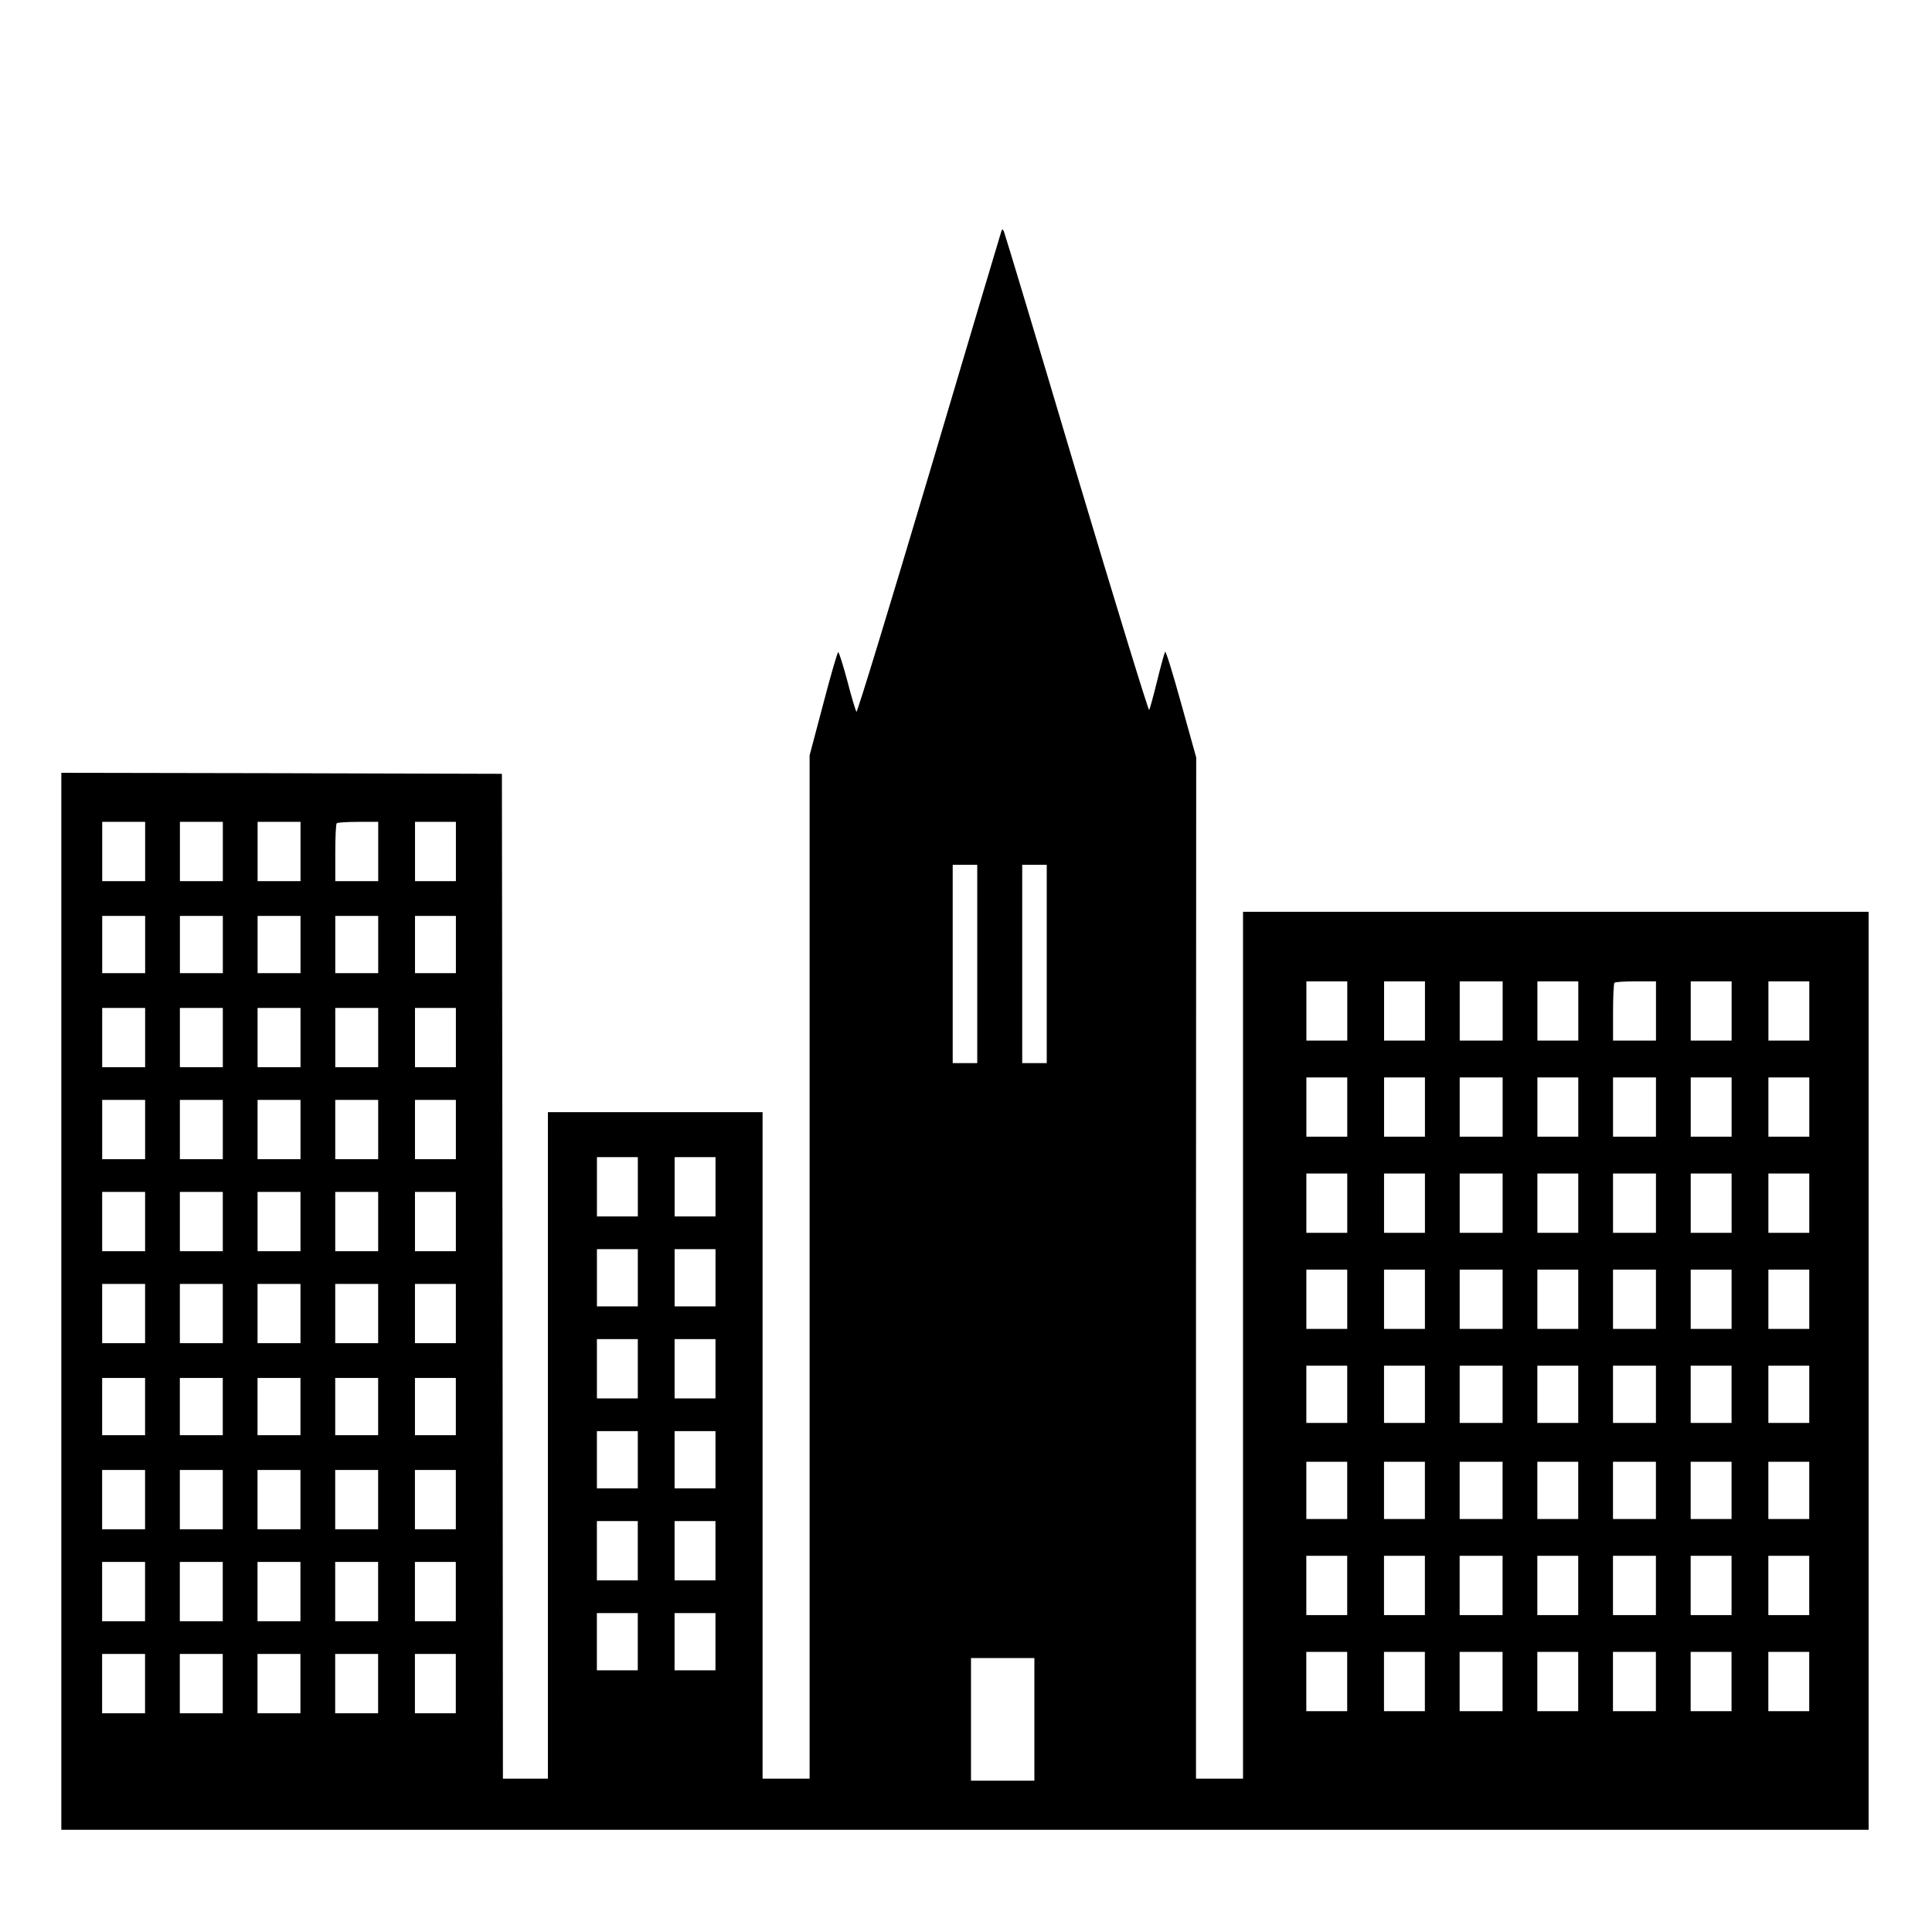 <?xml version="1.0" standalone="no"?>
<!DOCTYPE svg PUBLIC "-//W3C//DTD SVG 20010904//EN"
 "http://www.w3.org/TR/2001/REC-SVG-20010904/DTD/svg10.dtd">
<svg version="1.0" xmlns="http://www.w3.org/2000/svg"
 width="945pt" height="945pt" viewBox="0 0 945 945"
 preserveAspectRatio="xMidYMid meet">
<g transform="translate(0,945) scale(0.1,-0.1)"
fill="#000000" stroke="none">
<path d="M4898 8319 c-3 -8 -162 -542 -353 -1186 -192 -645 -352 -1170 -356
-1165 -3 4 -24 71 -44 150 -21 78 -41 142 -45 142 -4 0 -37 -114 -73 -252
l-67 -253 0 -2502 0 -2503 -115 0 -115 0 0 1630 0 1630 -525 0 -525 0 0 -1630
0 -1630 -110 0 -110 0 -2 2458 -3 2457 -1077 3 -1078 2 0 -2585 0 -2585 4420
0 4420 0 0 2245 0 2245 -1530 0 -1530 0 0 -2120 0 -2120 -115 0 -115 0 0 2498
1 2497 -73 262 c-40 145 -75 259 -79 255 -3 -4 -21 -68 -39 -142 -18 -74 -36
-138 -39 -143 -4 -4 -164 518 -356 1160 -191 643 -351 1174 -355 1182 -6 11
-8 11 -12 0z m-4188 -3034 l0 -145 -105 0 -105 0 0 145 0 145 105 0 105 0 0
-145z m380 0 l0 -145 -105 0 -105 0 0 145 0 145 105 0 105 0 0 -145z m380 0
l0 -145 -105 0 -105 0 0 145 0 145 105 0 105 0 0 -145z m380 0 l0 -145 -105 0
-105 0 0 138 c0 76 3 142 7 145 3 4 51 7 105 7 l98 0 0 -145z m380 0 l0 -145
-100 0 -100 0 0 145 0 145 100 0 100 0 0 -145z m2550 -550 l0 -485 -60 0 -60
0 0 485 0 485 60 0 60 0 0 -485z m340 0 l0 -485 -60 0 -60 0 0 485 0 485 60 0
60 0 0 -485z m-4410 95 l0 -140 -105 0 -105 0 0 140 0 140 105 0 105 0 0 -140z
m380 0 l0 -140 -105 0 -105 0 0 140 0 140 105 0 105 0 0 -140z m380 0 l0 -140
-105 0 -105 0 0 140 0 140 105 0 105 0 0 -140z m380 0 l0 -140 -105 0 -105 0
0 140 0 140 105 0 105 0 0 -140z m380 0 l0 -140 -100 0 -100 0 0 140 0 140
100 0 100 0 0 -140z m4360 -325 l0 -145 -100 0 -100 0 0 145 0 145 100 0 100
0 0 -145z m380 0 l0 -145 -100 0 -100 0 0 145 0 145 100 0 100 0 0 -145z m380
0 l0 -145 -105 0 -105 0 0 145 0 145 105 0 105 0 0 -145z m370 0 l0 -145 -100
0 -100 0 0 145 0 145 100 0 100 0 0 -145z m380 0 l0 -145 -105 0 -105 0 0 138
c0 76 3 142 7 145 3 4 51 7 105 7 l98 0 0 -145z m370 0 l0 -145 -100 0 -100 0
0 145 0 145 100 0 100 0 0 -145z m380 0 l0 -145 -100 0 -100 0 0 145 0 145
100 0 100 0 0 -145z m-8140 -130 l0 -145 -105 0 -105 0 0 145 0 145 105 0 105
0 0 -145z m380 0 l0 -145 -105 0 -105 0 0 145 0 145 105 0 105 0 0 -145z m380
0 l0 -145 -105 0 -105 0 0 145 0 145 105 0 105 0 0 -145z m380 0 l0 -145 -105
0 -105 0 0 145 0 145 105 0 105 0 0 -145z m380 0 l0 -145 -100 0 -100 0 0 145
0 145 100 0 100 0 0 -145z m4360 -340 l0 -145 -100 0 -100 0 0 145 0 145 100
0 100 0 0 -145z m380 0 l0 -145 -100 0 -100 0 0 145 0 145 100 0 100 0 0 -145z
m380 0 l0 -145 -105 0 -105 0 0 145 0 145 105 0 105 0 0 -145z m370 0 l0 -145
-100 0 -100 0 0 145 0 145 100 0 100 0 0 -145z m380 0 l0 -145 -105 0 -105 0
0 145 0 145 105 0 105 0 0 -145z m370 0 l0 -145 -100 0 -100 0 0 145 0 145
100 0 100 0 0 -145z m380 0 l0 -145 -100 0 -100 0 0 145 0 145 100 0 100 0 0
-145z m-8140 -110 l0 -145 -105 0 -105 0 0 145 0 145 105 0 105 0 0 -145z
m380 0 l0 -145 -105 0 -105 0 0 145 0 145 105 0 105 0 0 -145z m380 0 l0 -145
-105 0 -105 0 0 145 0 145 105 0 105 0 0 -145z m380 0 l0 -145 -105 0 -105 0
0 145 0 145 105 0 105 0 0 -145z m380 0 l0 -145 -100 0 -100 0 0 145 0 145
100 0 100 0 0 -145z m890 -280 l0 -145 -100 0 -100 0 0 145 0 145 100 0 100 0
0 -145z m380 0 l0 -145 -100 0 -100 0 0 145 0 145 100 0 100 0 0 -145z m3090
-80 l0 -145 -100 0 -100 0 0 145 0 145 100 0 100 0 0 -145z m380 0 l0 -145
-100 0 -100 0 0 145 0 145 100 0 100 0 0 -145z m380 0 l0 -145 -105 0 -105 0
0 145 0 145 105 0 105 0 0 -145z m370 0 l0 -145 -100 0 -100 0 0 145 0 145
100 0 100 0 0 -145z m380 0 l0 -145 -105 0 -105 0 0 145 0 145 105 0 105 0 0
-145z m370 0 l0 -145 -100 0 -100 0 0 145 0 145 100 0 100 0 0 -145z m380 0
l0 -145 -100 0 -100 0 0 145 0 145 100 0 100 0 0 -145z m-8140 -90 l0 -145
-105 0 -105 0 0 145 0 145 105 0 105 0 0 -145z m380 0 l0 -145 -105 0 -105 0
0 145 0 145 105 0 105 0 0 -145z m380 0 l0 -145 -105 0 -105 0 0 145 0 145
105 0 105 0 0 -145z m380 0 l0 -145 -105 0 -105 0 0 145 0 145 105 0 105 0 0
-145z m380 0 l0 -145 -100 0 -100 0 0 145 0 145 100 0 100 0 0 -145z m890
-275 l0 -140 -100 0 -100 0 0 140 0 140 100 0 100 0 0 -140z m380 0 l0 -140
-100 0 -100 0 0 140 0 140 100 0 100 0 0 -140z m3090 -105 l0 -145 -100 0
-100 0 0 145 0 145 100 0 100 0 0 -145z m380 0 l0 -145 -100 0 -100 0 0 145 0
145 100 0 100 0 0 -145z m380 0 l0 -145 -105 0 -105 0 0 145 0 145 105 0 105
0 0 -145z m370 0 l0 -145 -100 0 -100 0 0 145 0 145 100 0 100 0 0 -145z m380
0 l0 -145 -105 0 -105 0 0 145 0 145 105 0 105 0 0 -145z m370 0 l0 -145 -100
0 -100 0 0 145 0 145 100 0 100 0 0 -145z m380 0 l0 -145 -100 0 -100 0 0 145
0 145 100 0 100 0 0 -145z m-8140 -70 l0 -145 -105 0 -105 0 0 145 0 145 105
0 105 0 0 -145z m380 0 l0 -145 -105 0 -105 0 0 145 0 145 105 0 105 0 0 -145z
m380 0 l0 -145 -105 0 -105 0 0 145 0 145 105 0 105 0 0 -145z m380 0 l0 -145
-105 0 -105 0 0 145 0 145 105 0 105 0 0 -145z m380 0 l0 -145 -100 0 -100 0
0 145 0 145 100 0 100 0 0 -145z m890 -270 l0 -145 -100 0 -100 0 0 145 0 145
100 0 100 0 0 -145z m380 0 l0 -145 -100 0 -100 0 0 145 0 145 100 0 100 0 0
-145z m3090 -125 l0 -140 -100 0 -100 0 0 140 0 140 100 0 100 0 0 -140z m380
0 l0 -140 -100 0 -100 0 0 140 0 140 100 0 100 0 0 -140z m380 0 l0 -140 -105
0 -105 0 0 140 0 140 105 0 105 0 0 -140z m370 0 l0 -140 -100 0 -100 0 0 140
0 140 100 0 100 0 0 -140z m380 0 l0 -140 -105 0 -105 0 0 140 0 140 105 0
105 0 0 -140z m370 0 l0 -140 -100 0 -100 0 0 140 0 140 100 0 100 0 0 -140z
m380 0 l0 -140 -100 0 -100 0 0 140 0 140 100 0 100 0 0 -140z m-8140 -60 l0
-140 -105 0 -105 0 0 140 0 140 105 0 105 0 0 -140z m380 0 l0 -140 -105 0
-105 0 0 140 0 140 105 0 105 0 0 -140z m380 0 l0 -140 -105 0 -105 0 0 140 0
140 105 0 105 0 0 -140z m380 0 l0 -140 -105 0 -105 0 0 140 0 140 105 0 105
0 0 -140z m380 0 l0 -140 -100 0 -100 0 0 140 0 140 100 0 100 0 0 -140z m890
-260 l0 -140 -100 0 -100 0 0 140 0 140 100 0 100 0 0 -140z m380 0 l0 -140
-100 0 -100 0 0 140 0 140 100 0 100 0 0 -140z m3090 -150 l0 -140 -100 0
-100 0 0 140 0 140 100 0 100 0 0 -140z m380 0 l0 -140 -100 0 -100 0 0 140 0
140 100 0 100 0 0 -140z m380 0 l0 -140 -105 0 -105 0 0 140 0 140 105 0 105
0 0 -140z m370 0 l0 -140 -100 0 -100 0 0 140 0 140 100 0 100 0 0 -140z m380
0 l0 -140 -105 0 -105 0 0 140 0 140 105 0 105 0 0 -140z m370 0 l0 -140 -100
0 -100 0 0 140 0 140 100 0 100 0 0 -140z m380 0 l0 -140 -100 0 -100 0 0 140
0 140 100 0 100 0 0 -140z m-8140 -45 l0 -145 -105 0 -105 0 0 145 0 145 105
0 105 0 0 -145z m380 0 l0 -145 -105 0 -105 0 0 145 0 145 105 0 105 0 0 -145z
m380 0 l0 -145 -105 0 -105 0 0 145 0 145 105 0 105 0 0 -145z m380 0 l0 -145
-105 0 -105 0 0 145 0 145 105 0 105 0 0 -145z m380 0 l0 -145 -100 0 -100 0
0 145 0 145 100 0 100 0 0 -145z m890 -250 l0 -145 -100 0 -100 0 0 145 0 145
100 0 100 0 0 -145z m380 0 l0 -145 -100 0 -100 0 0 145 0 145 100 0 100 0 0
-145z m3090 -170 l0 -145 -100 0 -100 0 0 145 0 145 100 0 100 0 0 -145z m380
0 l0 -145 -100 0 -100 0 0 145 0 145 100 0 100 0 0 -145z m380 0 l0 -145 -105
0 -105 0 0 145 0 145 105 0 105 0 0 -145z m370 0 l0 -145 -100 0 -100 0 0 145
0 145 100 0 100 0 0 -145z m380 0 l0 -145 -105 0 -105 0 0 145 0 145 105 0
105 0 0 -145z m370 0 l0 -145 -100 0 -100 0 0 145 0 145 100 0 100 0 0 -145z
m380 0 l0 -145 -100 0 -100 0 0 145 0 145 100 0 100 0 0 -145z m-8140 -30 l0
-145 -105 0 -105 0 0 145 0 145 105 0 105 0 0 -145z m380 0 l0 -145 -105 0
-105 0 0 145 0 145 105 0 105 0 0 -145z m380 0 l0 -145 -105 0 -105 0 0 145 0
145 105 0 105 0 0 -145z m380 0 l0 -145 -105 0 -105 0 0 145 0 145 105 0 105
0 0 -145z m380 0 l0 -145 -100 0 -100 0 0 145 0 145 100 0 100 0 0 -145z m890
-245 l0 -140 -100 0 -100 0 0 140 0 140 100 0 100 0 0 -140z m380 0 l0 -140
-100 0 -100 0 0 140 0 140 100 0 100 0 0 -140z m3090 -195 l0 -145 -100 0
-100 0 0 145 0 145 100 0 100 0 0 -145z m380 0 l0 -145 -100 0 -100 0 0 145 0
145 100 0 100 0 0 -145z m380 0 l0 -145 -105 0 -105 0 0 145 0 145 105 0 105
0 0 -145z m370 0 l0 -145 -100 0 -100 0 0 145 0 145 100 0 100 0 0 -145z m380
0 l0 -145 -105 0 -105 0 0 145 0 145 105 0 105 0 0 -145z m370 0 l0 -145 -100
0 -100 0 0 145 0 145 100 0 100 0 0 -145z m380 0 l0 -145 -100 0 -100 0 0 145
0 145 100 0 100 0 0 -145z m-8140 -10 l0 -145 -105 0 -105 0 0 145 0 145 105
0 105 0 0 -145z m380 0 l0 -145 -105 0 -105 0 0 145 0 145 105 0 105 0 0 -145z
m380 0 l0 -145 -105 0 -105 0 0 145 0 145 105 0 105 0 0 -145z m380 0 l0 -145
-105 0 -105 0 0 145 0 145 105 0 105 0 0 -145z m380 0 l0 -145 -100 0 -100 0
0 145 0 145 100 0 100 0 0 -145z m2830 -175 l0 -300 -155 0 -155 0 0 300 0
300 155 0 155 0 0 -300z"/>
</g>
</svg>
